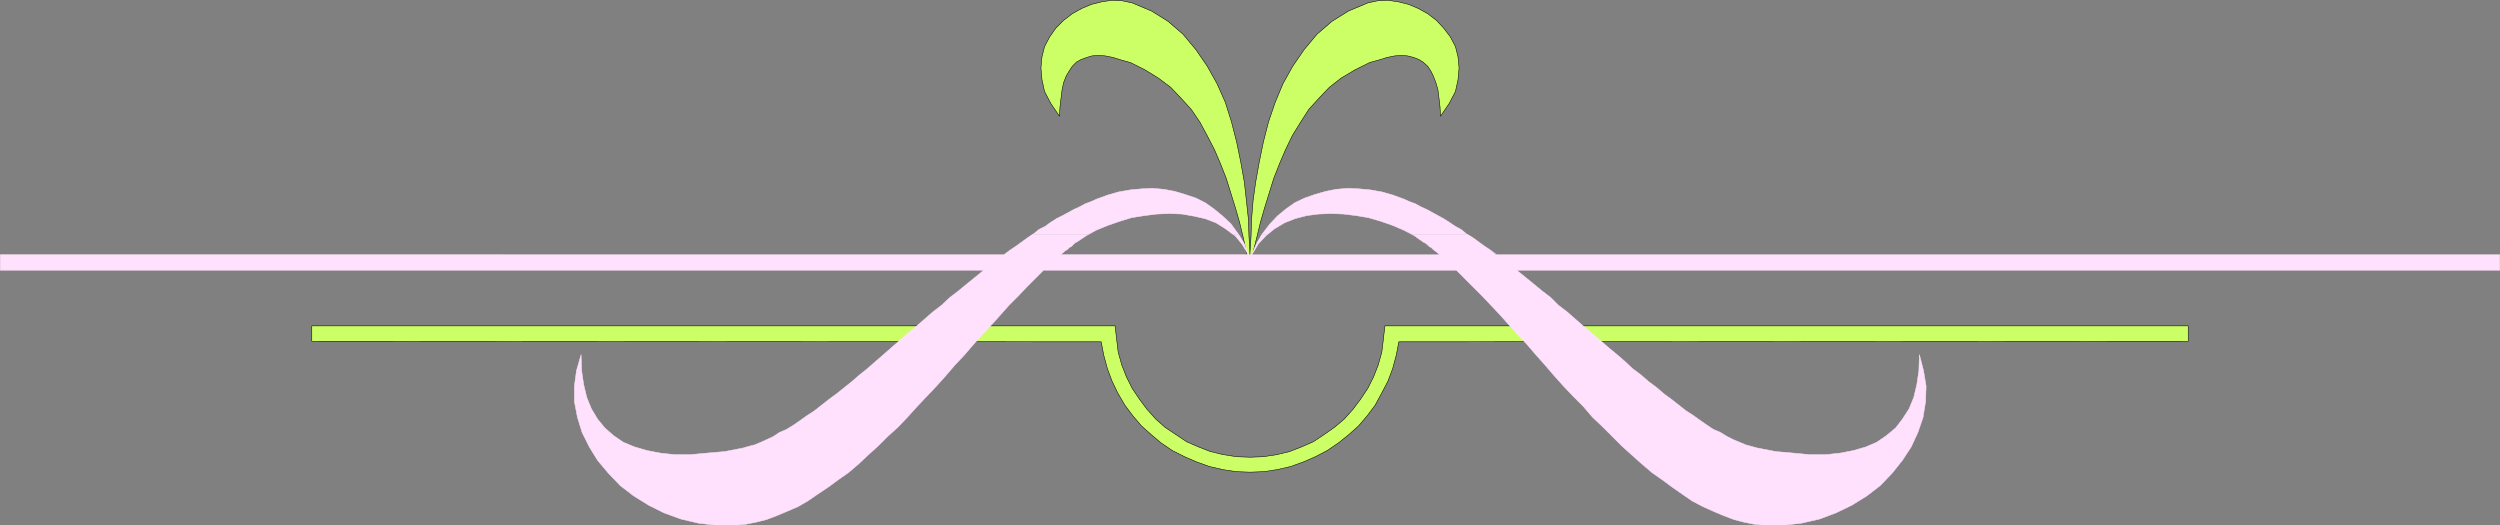 <?xml version="1.0" encoding="UTF-8" standalone="no"?>
<svg
   version="1.0"
   width="207.558mm"
   height="43.628mm"
   id="svg12"
   sodipodi:docname="Border 079.wmf"
   xmlns:inkscape="http://www.inkscape.org/namespaces/inkscape"
   xmlns:sodipodi="http://sodipodi.sourceforge.net/DTD/sodipodi-0.dtd"
   xmlns="http://www.w3.org/2000/svg"
   xmlns:svg="http://www.w3.org/2000/svg">
  <rect width="100%" height="100%" fill="#808080" stroke="none"/>
  <sodipodi:namedview
     id="namedview12"
     pagecolor="#ffffff"
     bordercolor="#000000"
     borderopacity="0.25"
     inkscape:showpageshadow="2"
     inkscape:pageopacity="0.0"
     inkscape:pagecheckerboard="0"
     inkscape:deskcolor="#d1d1d1"
     inkscape:document-units="mm" />
  <defs
     id="defs1">
    <pattern
       id="WMFhbasepattern"
       patternUnits="userSpaceOnUse"
       width="6"
       height="6"
       x="0"
       y="0" />
  </defs>
  <path
     style="fill:#ccff66;fill-opacity:1;fill-rule:evenodd;stroke:none"
     d="m 392.236,148.16 4.363,-0.162 4.201,-0.647 4.201,-0.97 4.04,-1.455 3.716,-1.617 3.716,-1.94 3.555,-2.425 3.232,-2.587 3.07,-2.748 2.747,-3.233 2.424,-3.233 2.101,-3.88 1.939,-3.718 1.454,-3.88 1.131,-4.203 0.808,-4.203 247.703,-0.162 v -4.85 H 434.57 l -0.485,4.203 -0.485,4.041 -1.131,4.041 -1.454,3.718 -1.777,3.556 -2.262,3.395 -2.424,3.233 -2.747,3.072 -3.07,2.587 -3.232,2.263 -3.393,2.263 -3.716,1.617 -3.716,1.455 -4.04,0.97 -4.201,0.647 -4.201,0.162 -4.201,-0.162 -4.201,-0.647 -4.04,-0.97 -3.716,-1.455 -3.716,-1.617 -3.393,-2.263 -3.393,-2.263 -2.908,-2.587 -2.747,-3.072 -2.424,-3.233 -2.262,-3.395 -1.777,-3.556 -1.454,-3.718 -1.131,-4.041 -0.485,-4.041 -0.485,-4.203 H 97.837 v 4.85 l 247.703,0.162 0.808,4.203 1.131,4.203 1.454,3.88 1.777,3.718 2.262,3.88 2.424,3.233 2.747,3.233 3.07,2.748 3.07,2.587 3.555,2.425 3.878,1.94 3.716,1.617 4.04,1.455 4.201,0.97 4.201,0.647 z"
     id="path1" />
  <path
     style="fill:none;stroke:#000000;stroke-width:0.162px;stroke-linecap:round;stroke-linejoin:round;stroke-miterlimit:4;stroke-dasharray:none;stroke-opacity:1"
     d="m 392.236,148.16 4.363,-0.162 4.201,-0.647 4.201,-0.97 4.04,-1.455 3.716,-1.617 3.716,-1.94 3.555,-2.425 3.232,-2.587 3.07,-2.748 2.747,-3.233 2.424,-3.233 2.101,-3.88 1.939,-3.718 1.454,-3.88 1.131,-4.203 0.808,-4.203 247.703,-0.162 v -4.85 H 434.57 l -0.485,4.203 -0.485,4.041 -1.131,4.041 -1.454,3.718 -1.777,3.556 -2.262,3.395 -2.424,3.233 -2.747,3.072 -3.07,2.587 -3.232,2.263 -3.393,2.263 -3.716,1.617 -3.716,1.455 -4.04,0.97 -4.201,0.647 -4.201,0.162 -4.201,-0.162 -4.201,-0.647 -4.04,-0.97 -3.716,-1.455 -3.716,-1.617 -3.393,-2.263 -3.393,-2.263 -2.908,-2.587 -2.747,-3.072 -2.424,-3.233 -2.262,-3.395 -1.777,-3.556 -1.454,-3.718 -1.131,-4.041 -0.485,-4.041 -0.485,-4.203 H 97.837 v 4.85 l 247.703,0.162 0.808,4.203 1.131,4.203 1.454,3.88 1.777,3.718 2.262,3.88 2.424,3.233 2.747,3.233 3.07,2.748 3.07,2.587 3.555,2.425 3.878,1.94 3.716,1.617 4.04,1.455 4.201,0.97 4.201,0.647 4.363,0.162 v 0"
     id="path2" />
  <path
     style="fill:#ccff66;fill-opacity:1;fill-rule:evenodd;stroke:none"
     d="m 392.236,83.496 -1.131,-4.365 -0.969,-4.526 -1.131,-4.688 -1.293,-4.526 -1.454,-4.688 -1.454,-4.688 -1.777,-4.526 -1.939,-4.526 -2.262,-4.365 -2.262,-4.203 -2.747,-4.041 -3.232,-3.556 -3.232,-3.395 -3.878,-2.91 -4.201,-2.587 -4.524,-2.263 -2.908,-0.808 -2.585,-0.808 -2.424,-0.485 -2.101,-0.162 -2.101,0.162 -1.616,0.485 -1.777,0.647 -1.454,0.808 -1.293,1.293 -0.969,1.455 -0.969,1.617 -0.808,2.102 -0.485,2.263 -0.323,2.587 -0.323,2.748 -0.162,2.91 -2.747,-4.041 -1.939,-3.718 -0.808,-3.718 -0.323,-3.718 0.323,-3.395 0.808,-3.233 1.616,-3.072 1.939,-2.748 2.424,-2.425 2.747,-2.102 2.908,-1.617 3.07,-1.293 3.232,-0.808 3.232,-0.485 3.232,0.162 3.07,0.647 6.14,2.587 5.171,3.233 4.686,4.041 4.04,4.85 3.555,5.173 3.07,5.496 2.585,5.82 1.939,6.143 1.616,6.305 1.293,6.305 1.131,6.305 0.646,5.82 0.646,5.981 0.162,5.335 0.323,4.85 z"
     id="path3" />
  <path
     style="fill:none;stroke:#000000;stroke-width:0.162px;stroke-linecap:round;stroke-linejoin:round;stroke-miterlimit:4;stroke-dasharray:none;stroke-opacity:1"
     d="m 392.236,83.496 -1.131,-4.365 -0.969,-4.526 -1.131,-4.688 -1.293,-4.526 -1.454,-4.688 -1.454,-4.688 -1.777,-4.526 -1.939,-4.526 -2.262,-4.365 -2.262,-4.203 -2.747,-4.041 -3.232,-3.556 -3.232,-3.395 -3.878,-2.91 -4.201,-2.587 -4.524,-2.263 -2.908,-0.808 -2.585,-0.808 -2.424,-0.485 -2.101,-0.162 -2.101,0.162 -1.616,0.485 -1.777,0.647 -1.454,0.808 -1.293,1.293 -0.969,1.455 -0.969,1.617 -0.808,2.102 -0.485,2.263 -0.323,2.587 -0.323,2.748 -0.162,2.91 -2.747,-4.041 -1.939,-3.718 -0.808,-3.718 -0.323,-3.718 0.323,-3.395 0.808,-3.233 1.616,-3.072 1.939,-2.748 2.424,-2.425 2.747,-2.102 2.908,-1.617 3.07,-1.293 3.232,-0.808 3.232,-0.485 3.232,0.162 3.07,0.647 6.14,2.587 5.171,3.233 4.686,4.041 4.04,4.85 3.555,5.173 3.07,5.496 2.585,5.82 1.939,6.143 1.616,6.305 1.293,6.305 1.131,6.305 0.646,5.82 0.646,5.981 0.162,5.335 0.323,4.85 v 4.365 0"
     id="path4" />
  <path
     style="fill:#ccff66;fill-opacity:1;fill-rule:evenodd;stroke:none"
     d="m 392.236,83.496 0.969,-4.365 1.131,-4.526 1.131,-4.688 1.293,-4.526 1.454,-4.688 1.454,-4.688 1.777,-4.526 1.939,-4.526 2.101,-4.365 2.585,-4.203 2.585,-4.041 3.232,-3.556 3.232,-3.395 3.716,-2.91 4.363,-2.587 4.524,-2.263 2.908,-0.808 2.585,-0.808 2.424,-0.485 2.101,-0.162 1.939,0.162 1.939,0.485 1.616,0.647 1.293,0.808 1.454,1.293 0.969,1.455 0.808,1.617 0.808,2.102 0.646,2.263 0.323,2.587 0.323,2.748 0.162,2.91 2.747,-4.041 1.939,-3.718 0.808,-3.718 0.323,-3.718 -0.323,-3.395 -0.808,-3.233 -1.616,-3.072 -2.101,-2.748 -2.262,-2.425 -2.747,-2.102 -2.908,-1.617 -3.07,-1.293 -3.232,-0.808 -3.232,-0.485 -3.232,0.162 -3.07,0.647 -6.14,2.587 -5.171,3.233 -4.686,4.041 -4.04,4.85 -3.555,5.173 -3.07,5.496 -2.424,5.82 -2.101,6.143 -1.616,6.305 -1.293,6.305 -1.131,6.305 -0.808,5.82 -0.485,5.981 -0.162,5.335 -0.323,4.85 z"
     id="path5" />
  <path
     style="fill:none;stroke:#000000;stroke-width:0.162px;stroke-linecap:round;stroke-linejoin:round;stroke-miterlimit:4;stroke-dasharray:none;stroke-opacity:1"
     d="m 392.236,83.496 0.969,-4.365 1.131,-4.526 1.131,-4.688 1.293,-4.526 1.454,-4.688 1.454,-4.688 1.777,-4.526 1.939,-4.526 2.101,-4.365 2.585,-4.203 2.585,-4.041 3.232,-3.556 3.232,-3.395 3.716,-2.91 4.363,-2.587 4.524,-2.263 2.908,-0.808 2.585,-0.808 2.424,-0.485 2.101,-0.162 1.939,0.162 1.939,0.485 1.616,0.647 1.293,0.808 1.454,1.293 0.969,1.455 0.808,1.617 0.808,2.102 0.646,2.263 0.323,2.587 0.323,2.748 0.162,2.91 2.747,-4.041 1.939,-3.718 0.808,-3.718 0.323,-3.718 -0.323,-3.395 -0.808,-3.233 -1.616,-3.072 -2.101,-2.748 -2.262,-2.425 -2.747,-2.102 -2.908,-1.617 -3.07,-1.293 -3.232,-0.808 -3.232,-0.485 -3.232,0.162 -3.07,0.647 -6.14,2.587 -5.171,3.233 -4.686,4.041 -4.04,4.85 -3.555,5.173 -3.07,5.496 -2.424,5.82 -2.101,6.143 -1.616,6.305 -1.293,6.305 -1.131,6.305 -0.808,5.82 -0.485,5.981 -0.162,5.335 -0.323,4.85 v 4.365 0"
     id="path6" />
  <path
     style="fill:#ffe1fd;fill-opacity:1;fill-rule:evenodd;stroke:none"
     d="m 324.049,73.474 h 0.162 l 1.777,-1.455 1.939,-0.97 1.777,-1.293 1.777,-1.132 1.939,-0.97 1.777,-0.97 1.777,-0.97 1.777,-0.808 1.777,-0.97 1.777,-0.647 1.777,-0.808 3.555,-1.293 3.393,-0.97 3.716,-0.647 3.555,-0.323 3.393,-0.162 3.555,0.323 3.393,0.647 3.232,0.97 3.393,1.132 2.908,1.455 2.747,1.94 2.747,2.263 2.585,2.425 2.101,2.91 0.323,0.323 h -1.939 l -2.101,-1.617 -3.07,-1.94 -3.393,-1.293 -3.555,-0.808 -3.716,-0.647 -3.878,-0.162 -4.04,0.162 -3.878,0.485 -4.04,0.647 -3.716,1.132 -3.716,1.293 -3.555,1.455 -2.424,1.293 h -17.612 z"
     id="path7" />
  <path
     style="fill:#ffe1fd;fill-opacity:1;fill-rule:evenodd;stroke:none"
     d="m 395.952,73.474 0.323,-0.323 2.101,-2.748 2.424,-2.587 2.747,-2.263 2.747,-1.94 3.07,-1.455 3.232,-1.132 3.393,-0.97 3.232,-0.647 3.716,-0.323 3.393,0.162 3.555,0.323 3.716,0.647 3.393,0.97 3.555,1.293 1.777,0.808 1.777,0.647 1.777,0.97 1.777,0.808 1.777,0.97 1.777,0.97 1.777,0.97 1.777,1.132 1.939,1.293 1.777,0.97 1.777,1.455 h 0.162 -17.451 l -2.585,-1.293 -3.393,-1.455 -3.716,-1.293 -3.878,-1.132 -3.878,-0.647 -3.878,-0.485 -4.04,-0.162 -3.878,0.162 -3.716,0.485 -3.716,0.97 -3.232,1.293 -3.232,1.94 -1.939,1.617 h -1.939 z"
     id="path8" />
  <path
     style="fill:#ffe1fd;fill-opacity:1;fill-rule:evenodd;stroke:none"
     d="m 324.049,73.474 -1.616,1.132 -1.777,1.293 -1.777,1.293 -1.939,1.293 -1.939,1.455 H 0.081 v 4.85 H 308.699 l -2.585,2.102 -2.585,2.102 -2.747,2.263 -2.747,2.102 -2.585,2.425 -2.747,2.102 -2.585,2.263 -2.585,2.263 -2.747,2.263 -2.424,2.102 -2.585,2.263 -2.585,2.263 -2.424,2.102 -2.585,2.263 -2.424,1.94 -2.424,2.102 -2.424,1.94 -2.424,1.94 -2.424,1.778 -2.262,1.778 -2.262,1.778 -2.262,1.455 -2.262,1.617 -2.101,1.455 -2.101,1.293 -2.262,0.97 -1.939,1.293 -2.101,0.97 -1.777,0.808 -1.939,0.808 -1.939,0.485 -1.616,0.485 -5.817,1.132 -5.655,0.485 -5.171,0.485 h -4.847 l -4.524,-0.485 -4.201,-0.808 -3.878,-1.132 -3.555,-1.455 -3.07,-2.102 -2.747,-2.425 -2.262,-2.748 -1.939,-3.233 -1.454,-3.556 -0.969,-4.041 -0.646,-4.365 -0.162,-5.011 -1.454,5.011 -0.646,4.85 v 4.85 l 0.969,5.011 1.454,4.688 2.262,4.526 2.585,4.203 3.393,4.041 3.716,3.88 4.201,3.233 4.686,2.91 4.847,2.425 5.332,1.94 5.494,1.293 5.655,0.647 h 5.978 l 3.232,-0.323 3.232,-0.647 3.232,-0.808 3.393,-1.293 3.07,-1.293 3.393,-1.455 3.07,-1.778 3.07,-2.102 3.393,-2.263 3.07,-2.263 3.232,-2.263 3.232,-2.748 2.908,-2.748 3.232,-2.91 2.908,-2.91 3.393,-3.071 2.908,-3.072 3.07,-3.395 2.908,-3.071 3.07,-3.233 2.908,-3.233 2.908,-3.395 2.908,-3.071 2.908,-3.395 2.908,-3.233 2.908,-3.072 2.747,-3.072 2.585,-2.91 2.908,-2.91 2.585,-2.748 2.747,-2.748 2.585,-2.587 h 129.587 l 2.585,2.587 2.747,2.748 2.747,2.748 2.747,2.91 2.747,2.91 2.747,3.072 2.747,3.072 3.07,3.233 2.908,3.395 2.747,3.071 2.908,3.395 2.908,3.233 3.07,3.233 3.07,3.071 2.908,3.395 3.232,3.072 3.07,3.071 2.908,2.91 3.232,2.91 3.07,2.748 3.232,2.748 3.232,2.263 3.07,2.263 3.232,2.263 3.07,2.102 3.393,1.778 3.232,1.455 3.07,1.293 3.393,1.293 3.07,0.808 3.232,0.647 3.232,0.323 h 5.978 l 5.655,-0.647 5.655,-1.293 5.171,-1.94 5.009,-2.425 4.686,-2.91 4.201,-3.233 3.716,-3.88 3.232,-4.041 2.747,-4.203 2.101,-4.526 1.616,-4.688 0.808,-5.011 0.162,-4.85 -0.808,-4.85 -1.293,-5.011 -0.162,5.011 -0.646,4.365 -0.969,4.041 -1.454,3.556 -2.101,3.233 -2.101,2.748 -2.908,2.425 -3.07,2.102 -3.393,1.455 -3.878,1.132 -4.201,0.808 -4.524,0.485 h -5.009 l -5.009,-0.485 -5.655,-0.485 -5.817,-1.132 -1.777,-0.485 -1.777,-0.485 -1.939,-0.808 -1.939,-0.808 -1.939,-0.97 -2.101,-1.293 -2.262,-0.97 -1.939,-1.293 -2.101,-1.455 -2.262,-1.617 -2.262,-1.455 -2.262,-1.778 -2.262,-1.778 -2.424,-1.778 -2.262,-1.94 -2.585,-1.94 -2.424,-2.102 -2.585,-1.94 -2.424,-2.263 -2.424,-2.102 -2.747,-2.263 -2.585,-2.263 -2.424,-2.102 -2.747,-2.263 -2.585,-2.263 -2.585,-2.263 -2.747,-2.102 -2.424,-2.425 -2.747,-2.102 -2.747,-2.263 -2.585,-2.102 -2.585,-2.102 H 784.391 V 79.94 H 469.471 l -1.777,-1.455 -1.939,-1.293 -1.777,-1.293 -1.777,-1.293 -1.777,-1.132 h -17.451 l 0.808,0.485 2.747,1.94 0.646,0.323 0.646,0.485 0.646,0.647 0.646,0.323 0.646,0.647 0.646,0.485 0.646,0.485 0.646,0.647 h -58.815 l 1.939,-3.395 2.424,-2.587 0.646,-0.485 h -1.939 l -1.616,2.91 -1.616,3.556 h -0.808 l -1.616,-3.718 -1.616,-2.748 h -1.939 l 0.808,0.485 2.262,2.748 1.939,3.233 h -58.815 l 0.646,-0.647 0.485,-0.485 0.808,-0.485 0.646,-0.647 0.646,-0.323 0.646,-0.647 0.485,-0.485 0.646,-0.323 2.908,-1.94 0.808,-0.485 h -17.612 z"
     id="path9" />
  <path
     style="fill:none;stroke:#ffe1fd;stroke-width:0.162px;stroke-linecap:round;stroke-linejoin:round;stroke-miterlimit:4;stroke-dasharray:none;stroke-opacity:1"
     d="m 469.471,79.778 -1.777,-1.293 -1.939,-1.293 -1.777,-1.293 -1.777,-1.293 -1.939,-1.132 -1.777,-1.455 -1.777,-0.97 -1.939,-1.293 -1.777,-1.132 -1.777,-0.97 -1.777,-0.97 -1.777,-0.97 -1.777,-0.808 -1.777,-0.97 -1.777,-0.647 -1.777,-0.808 -3.555,-1.293 -3.393,-0.97 -3.716,-0.647 -3.555,-0.323 -3.393,-0.162 -3.716,0.323 -3.232,0.647 -3.393,0.97 -3.232,1.132 -3.07,1.455 -2.747,1.94 -2.747,2.263 -2.424,2.587 -2.101,2.748 -1.939,3.233 -1.616,3.556 h -0.808 l -1.616,-3.718 -1.939,-3.072 -2.101,-2.91 -2.585,-2.425 -2.747,-2.263 -2.747,-1.94 -2.908,-1.455 -3.393,-1.132 -3.232,-0.97 -3.393,-0.647 -3.555,-0.323 -3.393,0.162 -3.555,0.323 -3.716,0.647 -3.393,0.97 -3.555,1.293 -1.777,0.808 -1.777,0.647 -1.777,0.97 -1.777,0.808 -1.777,0.97 -1.777,0.97 -1.939,0.97 -1.777,1.132 -1.777,1.293 -1.939,0.97 -1.777,1.455 -1.777,1.132 -1.777,1.293 -1.777,1.293 -1.939,1.293 -1.939,1.455 H 0.081 v 4.85 H 308.699 l -2.585,2.102 -2.585,2.102 -2.747,2.263 -2.747,2.102 -2.585,2.425 -2.747,2.102 -2.585,2.263 -2.585,2.263 -2.747,2.263 -2.424,2.102 -2.585,2.263 -2.585,2.263 -2.424,2.102 -2.585,2.263 -2.424,1.94 -2.424,2.102 -2.424,1.94 -2.424,1.94 -2.424,1.778 -2.262,1.778 -2.262,1.778 -2.262,1.455 -2.262,1.617 -2.101,1.455 -2.101,1.293 -2.262,0.97 -1.939,1.293 -2.101,0.97 -1.777,0.808 -1.939,0.808 -1.939,0.485 -1.616,0.485 -5.817,1.132 -5.655,0.485 -5.171,0.485 h -4.847 l -4.524,-0.485 -4.201,-0.808 -3.878,-1.132 -3.555,-1.455 -3.07,-2.102 -2.747,-2.425 -2.262,-2.748 -1.939,-3.233 -1.454,-3.556 -0.969,-4.041 -0.646,-4.365 -0.162,-5.011 -1.454,5.011 -0.646,4.85 v 4.85 l 0.969,5.011 1.454,4.688 2.262,4.526 2.585,4.203 3.393,4.041 3.716,3.88 4.201,3.233 4.686,2.91 4.847,2.425 5.332,1.94 5.494,1.293 5.655,0.647 h 5.978 l 3.232,-0.323 3.232,-0.647 3.232,-0.808 3.393,-1.293 3.07,-1.293 3.393,-1.455 3.07,-1.778 3.07,-2.102 3.393,-2.263 3.07,-2.263 3.232,-2.263 3.232,-2.748 2.908,-2.748 3.232,-2.91 2.908,-2.91 3.393,-3.071 2.908,-3.072 3.07,-3.395 2.908,-3.071 3.07,-3.233 2.908,-3.233 2.908,-3.395 2.908,-3.071 2.908,-3.395 2.908,-3.233 2.908,-3.072 2.747,-3.072 2.585,-2.91 2.908,-2.91 2.585,-2.748 2.747,-2.748 2.585,-2.587 h 129.587 l 2.585,2.587 2.747,2.748 2.747,2.748 2.747,2.91 2.747,2.91 2.747,3.072 2.747,3.072 3.07,3.233 2.908,3.395 2.747,3.071 2.908,3.395 2.908,3.233 3.07,3.233 3.07,3.071 2.908,3.395 3.232,3.072 3.07,3.071 2.908,2.91 3.232,2.91 3.07,2.748 3.232,2.748 3.232,2.263 3.07,2.263 3.232,2.263 3.07,2.102 3.393,1.778 3.232,1.455 3.07,1.293 3.393,1.293 3.07,0.808 3.232,0.647 3.232,0.323 h 5.978 l 5.655,-0.647 5.655,-1.293 5.171,-1.94 5.009,-2.425 4.686,-2.91 4.201,-3.233 3.716,-3.88 3.232,-4.041 2.747,-4.203 2.101,-4.526 1.616,-4.688 0.808,-5.011 0.162,-4.85 -0.808,-4.85 -1.293,-5.011 -0.162,5.011 -0.646,4.365 -0.969,4.041 -1.454,3.556 -2.101,3.233 -2.101,2.748 -2.908,2.425 -3.07,2.102 -3.393,1.455 -3.878,1.132 -4.201,0.808 -4.524,0.485 h -5.009 l -5.009,-0.485 -5.655,-0.485 -5.817,-1.132 -1.777,-0.485 -1.777,-0.485 -1.939,-0.808 -1.939,-0.808 -1.939,-0.97 -2.101,-1.293 -2.262,-0.97 -1.939,-1.293 -2.101,-1.455 -2.262,-1.617 -2.262,-1.455 -2.262,-1.778 -2.262,-1.778 -2.424,-1.778 -2.262,-1.94 -2.585,-1.94 -2.424,-2.102 -2.585,-1.94 -2.424,-2.263 -2.424,-2.102 -2.747,-2.263 -2.585,-2.263 -2.424,-2.102 -2.747,-2.263 -2.585,-2.263 -2.585,-2.263 -2.747,-2.102 -2.424,-2.425 -2.747,-2.102 -2.747,-2.263 -2.585,-2.102 -2.585,-2.102 H 784.391 V 79.94 H 469.471"
     id="path10" />
  <path
     style="fill:none;stroke:#ffe1fd;stroke-width:0.162px;stroke-linecap:round;stroke-linejoin:round;stroke-miterlimit:4;stroke-dasharray:none;stroke-opacity:1"
     d="m 392.882,79.778 1.939,-3.233 2.424,-2.587 2.585,-2.102 3.232,-1.94 3.232,-1.293 3.716,-0.97 3.716,-0.485 3.878,-0.162 4.04,0.162 3.878,0.485 3.878,0.647 3.878,1.132 3.716,1.293 3.393,1.455 3.393,1.778 2.747,1.94 0.646,0.323 0.646,0.485 0.646,0.647 0.646,0.323 0.646,0.647 0.646,0.485 0.646,0.485 0.646,0.647 h -58.815"
     id="path11" />
  <path
     style="fill:none;stroke:#ffe1fd;stroke-width:0.162px;stroke-linecap:round;stroke-linejoin:round;stroke-miterlimit:4;stroke-dasharray:none;stroke-opacity:1"
     d="m 332.775,79.778 0.808,-0.485 0.485,-0.485 0.808,-0.485 0.646,-0.647 0.646,-0.323 0.646,-0.647 0.485,-0.485 0.646,-0.323 2.908,-1.94 3.232,-1.778 3.555,-1.455 3.716,-1.293 3.716,-1.132 4.04,-0.647 3.878,-0.485 4.04,-0.162 3.878,0.162 3.716,0.647 3.555,0.808 3.393,1.293 3.07,1.94 2.908,2.102 2.262,2.748 1.939,3.233 h -58.815"
     id="path12" />
</svg>

